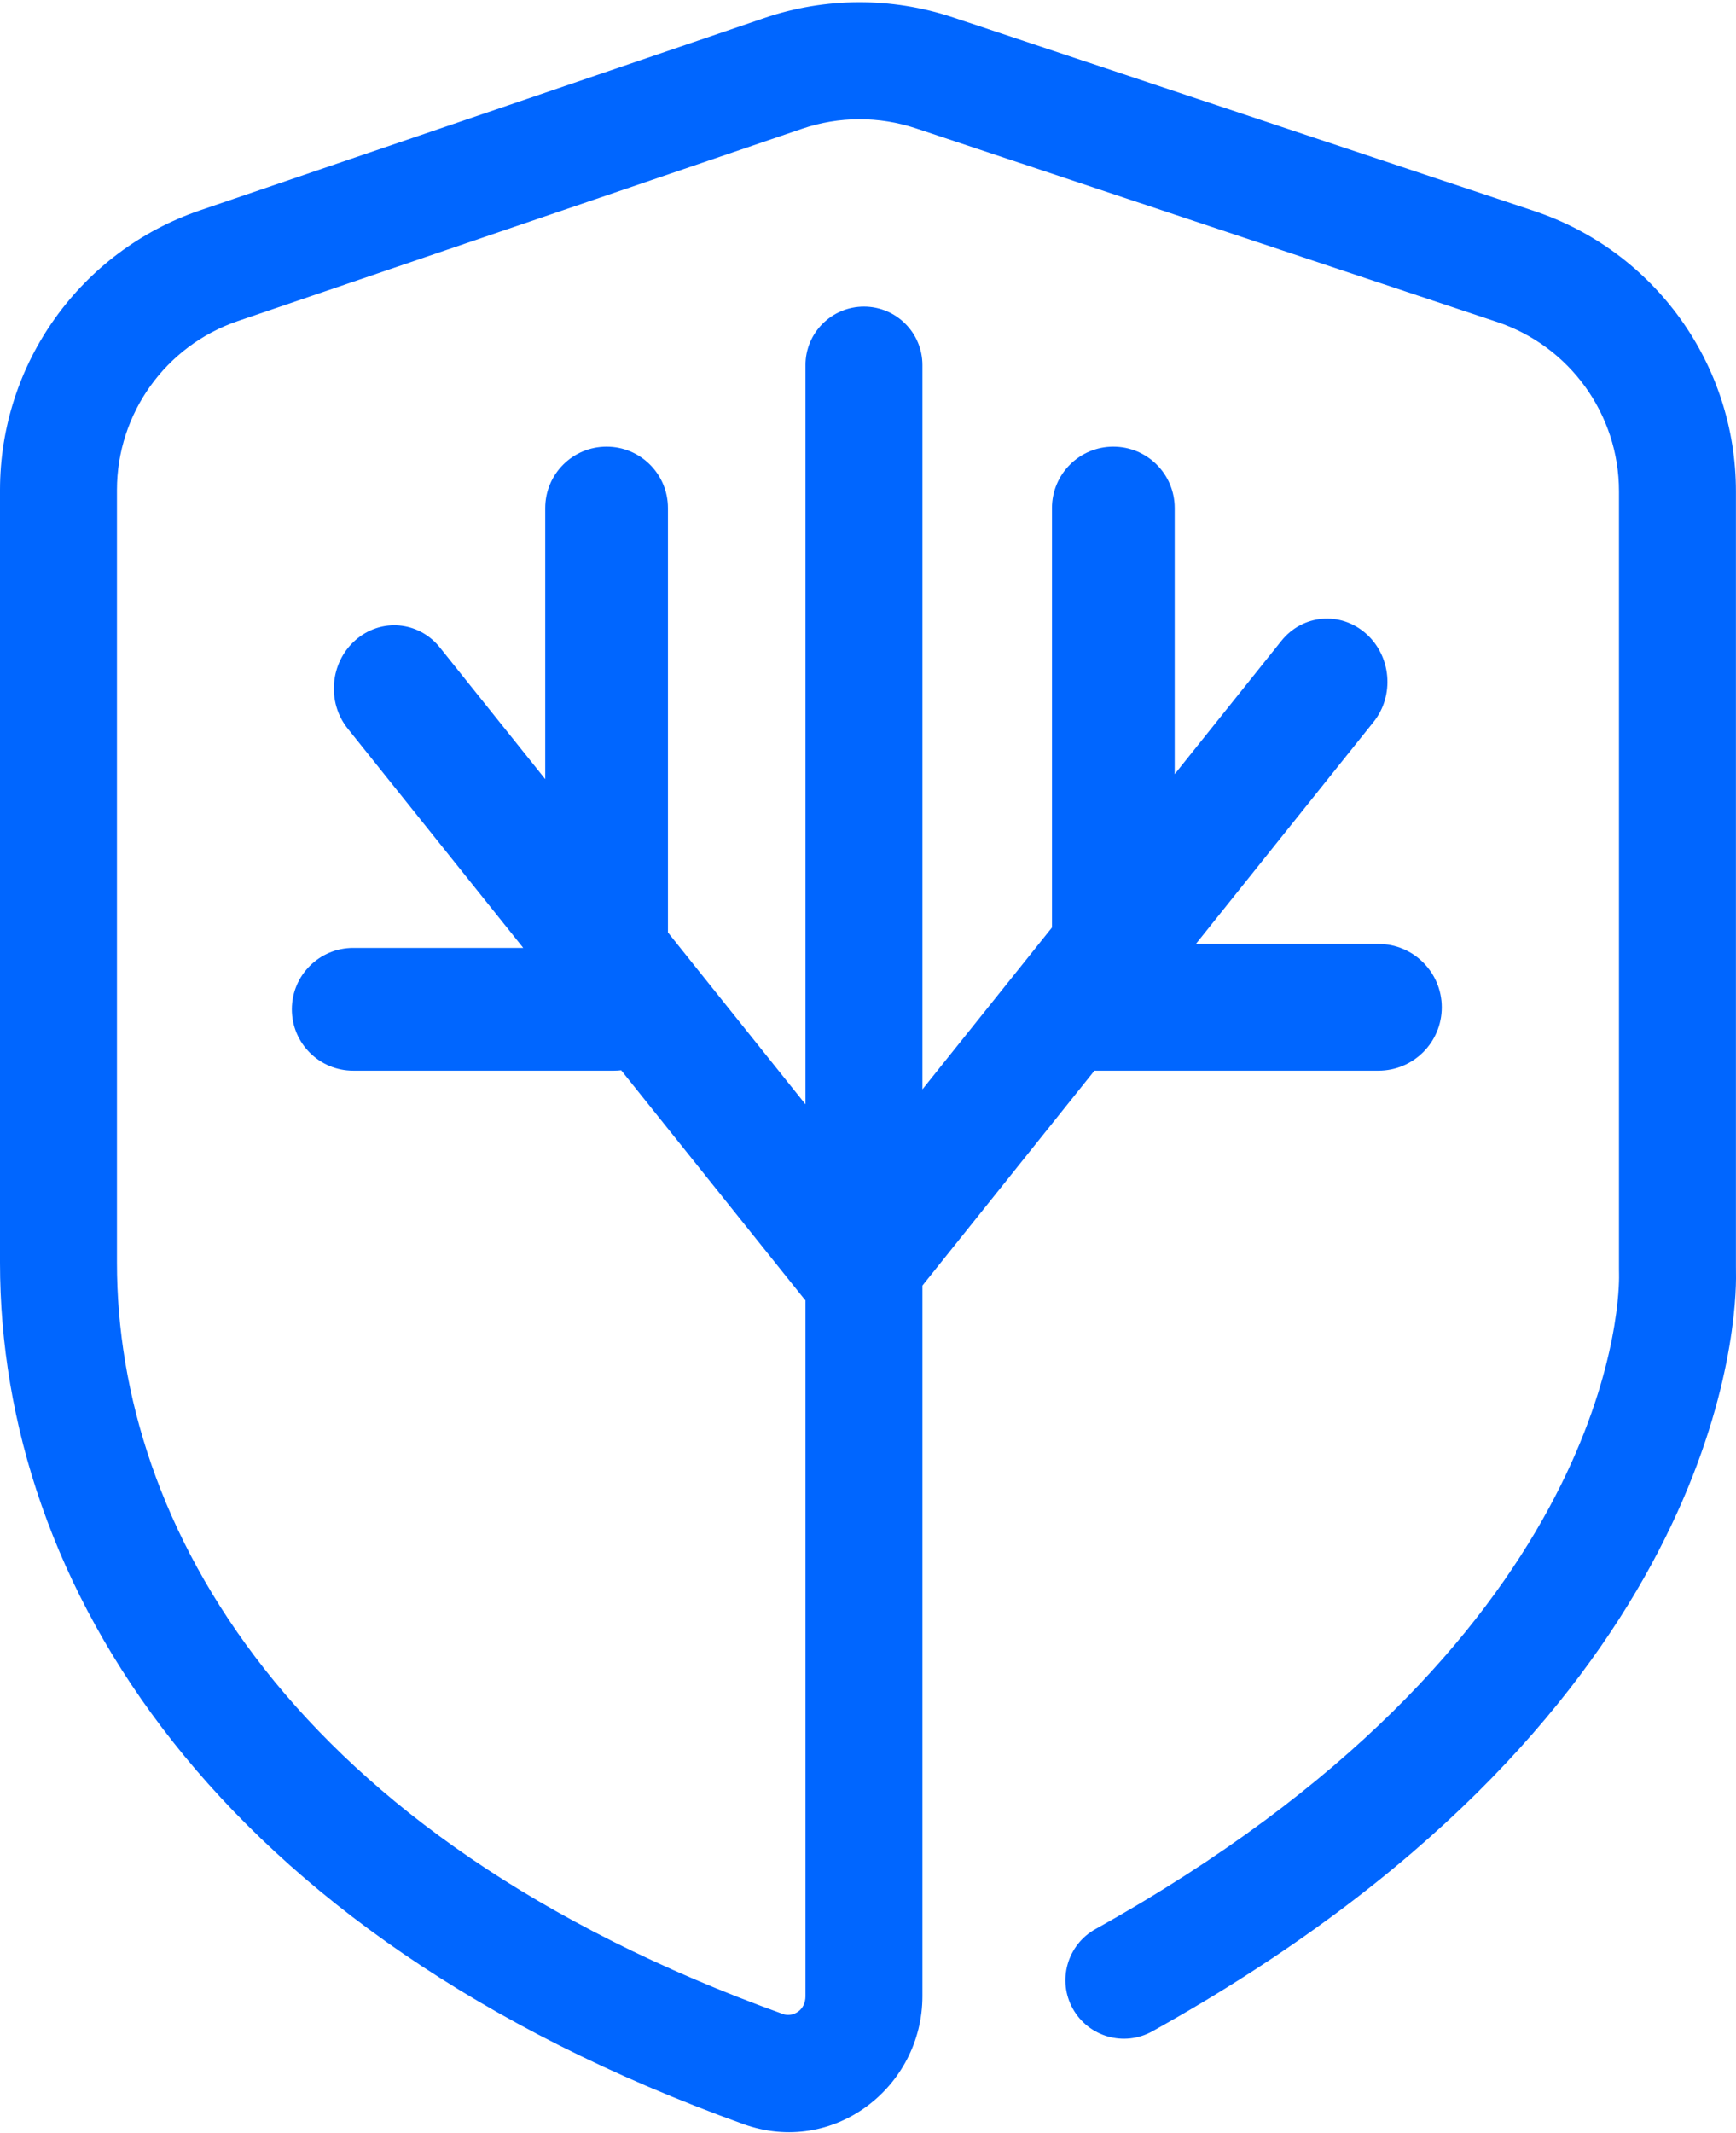 <svg width="570" height="700" viewBox="0 0 570 700" fill="none" xmlns="http://www.w3.org/2000/svg">
<g clip-path="url(#clip0_732_41634)">
<path d="M312.882 5.694C292.775 -1 271.029 -0.925 250.969 5.908L65.721 69.007C26.422 82.392 -0 119.305 -0 160.821V414.381C-0 519.456 70.103 634.361 244.069 697.046C273.668 707.712 302.87 684.893 302.87 655.048V421.877L359.347 351.352C359.499 351.355 359.652 351.357 359.805 351.357H452.598C464.084 351.357 473.396 342.045 473.396 330.559C473.396 319.072 464.084 309.76 452.598 309.76H392.654L450.998 236.904C457.953 228.218 456.817 215.22 448.461 207.873C440.104 200.525 427.691 201.61 420.735 210.296L385.702 254.043V166.722C385.702 155.594 376.682 146.574 365.554 146.574C354.427 146.574 345.406 155.594 345.406 166.722V304.363L302.87 357.48V119.806C302.87 109.203 294.275 100.608 283.672 100.608C273.069 100.608 264.473 109.203 264.473 119.806V362.386L219.315 305.995V166.722C219.315 155.594 210.294 146.574 199.167 146.574C188.04 146.574 179.019 155.594 179.019 166.722V255.675L144.433 212.487C137.478 203.801 125.065 202.716 116.708 210.064C108.351 217.411 107.215 230.409 114.171 239.094L171.802 311.061H115.973C104.846 311.061 95.825 320.082 95.825 331.209C95.825 342.337 104.846 351.357 115.973 351.357H201.603C202.401 351.357 203.188 351.311 203.962 351.22L263.726 425.85C263.969 426.153 264.218 426.447 264.473 426.732V655.048C264.473 659.921 260.15 662.027 257.086 660.923C94.938 602.496 38.397 499.921 38.397 414.381V160.821C38.397 135.74 54.359 113.44 78.101 105.353L263.349 42.254C275.468 38.126 288.606 38.081 300.753 42.125L491.493 105.631C515.43 113.6 531.579 135.998 531.579 161.227V415.644C531.579 416.254 531.582 416.681 531.585 417.006C531.588 417.329 531.592 417.551 531.596 417.752C531.603 418.144 531.608 418.455 531.603 419.278C531.537 429.505 527.484 539.589 359.677 633.051C350.413 638.211 347.087 649.902 352.246 659.165C357.405 668.429 369.097 671.755 378.36 666.596C560.119 565.364 569.858 441.325 569.999 419.528C570.004 418.856 569.988 417.033 569.98 416.142L569.976 415.644V161.227C569.976 119.466 543.245 82.392 503.622 69.2L312.882 5.694Z" fill="#0066FF"/>
</g>
<defs>
<clipPath id="clip0_732_41634">
<rect width="570" height="700" fill="white" transform="translate(-0)"/>
</clipPath>
</defs>
</svg>
